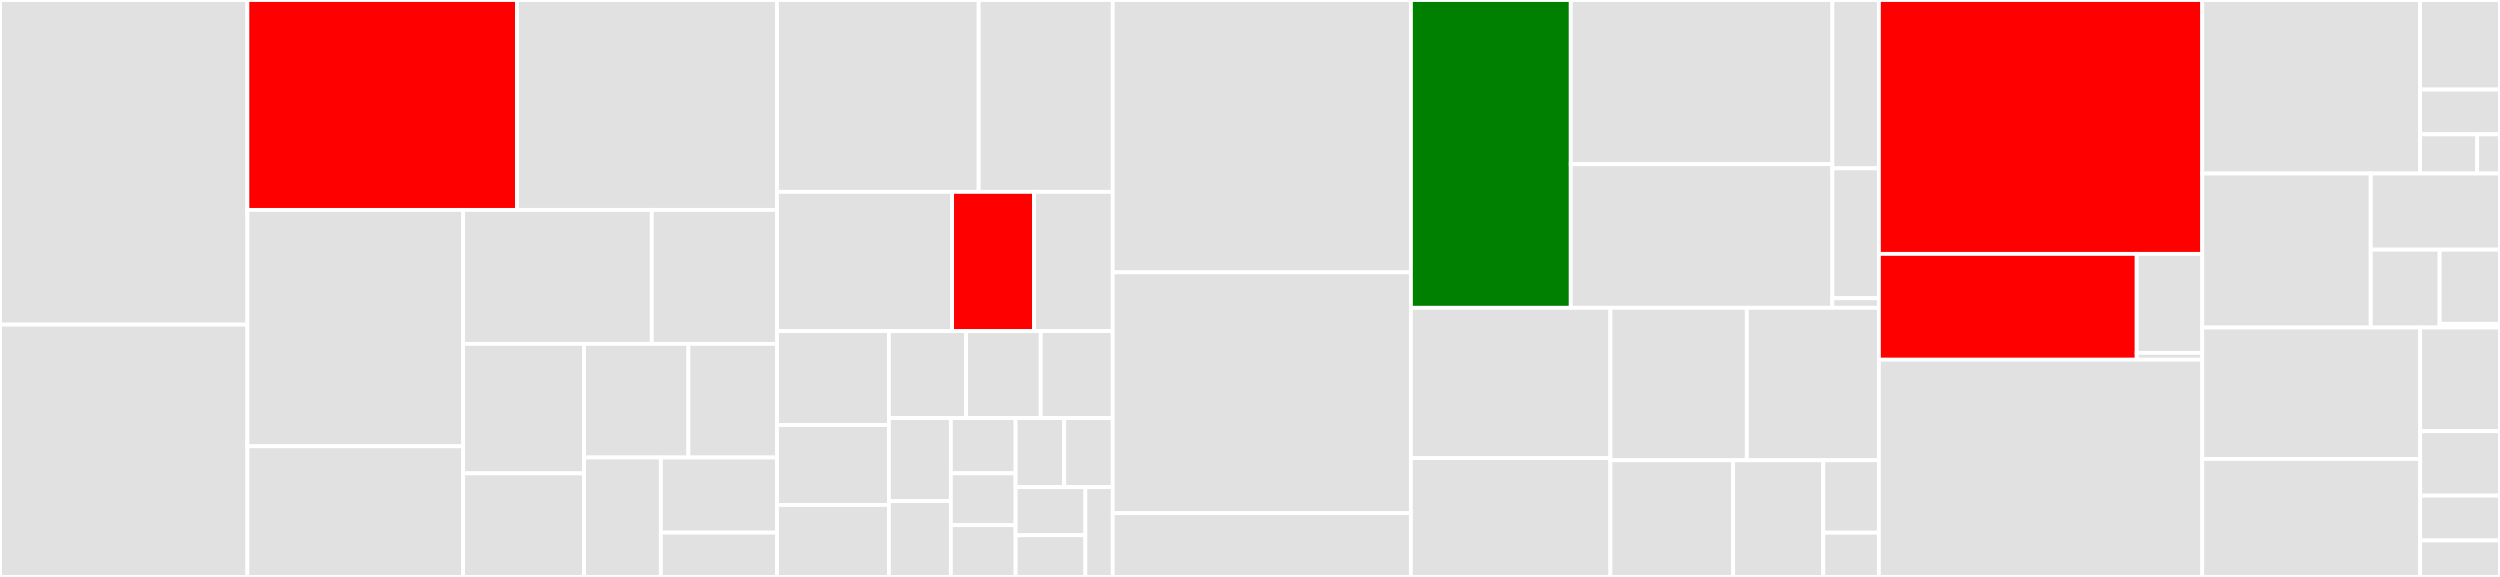 <svg baseProfile="full" width="650" height="150" viewBox="0 0 650 150" version="1.1"
xmlns="http://www.w3.org/2000/svg" xmlns:ev="http://www.w3.org/2001/xml-events"
xmlns:xlink="http://www.w3.org/1999/xlink">

<rect x="0" y="0" width="650" height="150" fill="#333333" stroke="none"/>

<style>rect.s{mask:url(#mask);}</style>
<defs>
  <pattern id="white" width="4" height="4" patternUnits="userSpaceOnUse" patternTransform="rotate(45)">
    <rect width="2" height="2" transform="translate(0,0)" fill="white"></rect>
  </pattern>
  <mask id="mask">
    <rect x="0" y="0" width="100%" height="100%" fill="url(#white)"></rect>
  </mask>
</defs>

<rect x="0" y="0" width="64.315" height="84.404" fill="#e1e1e1" stroke="white" stroke-width="1" class=" tooltipped" data-content="models/requirements.py"><title>models/requirements.py</title></rect>
<rect x="0" y="84.404" width="64.315" height="65.596" fill="#e1e1e1" stroke="white" stroke-width="1" class=" tooltipped" data-content="models/specifiers.py"><title>models/specifiers.py</title></rect>
<rect x="64.315" y="0" width="70.098" height="54.575" fill="red" stroke="white" stroke-width="1" class=" tooltipped" data-content="models/setup.py"><title>models/setup.py</title></rect>
<rect x="134.412" y="0" width="67.604" height="54.575" fill="#e1e1e1" stroke="white" stroke-width="1" class=" tooltipped" data-content="models/candidates.py"><title>models/candidates.py</title></rect>
<rect x="64.315" y="54.575" width="56.095" height="61.46" fill="#e1e1e1" stroke="white" stroke-width="1" class=" tooltipped" data-content="models/repositories.py"><title>models/repositories.py</title></rect>
<rect x="64.315" y="116.035" width="56.095" height="33.965" fill="#e1e1e1" stroke="white" stroke-width="1" class=" tooltipped" data-content="models/environment.py"><title>models/environment.py</title></rect>
<rect x="120.409" y="54.575" width="49.051" height="34.835" fill="#e1e1e1" stroke="white" stroke-width="1" class=" tooltipped" data-content="models/markers.py"><title>models/markers.py</title></rect>
<rect x="169.46" y="54.575" width="32.556" height="34.835" fill="#e1e1e1" stroke="white" stroke-width="1" class=" tooltipped" data-content="models/caches.py"><title>models/caches.py</title></rect>
<rect x="120.409" y="89.41" width="31.445" height="33.661" fill="#e1e1e1" stroke="white" stroke-width="1" class=" tooltipped" data-content="models/versions.py"><title>models/versions.py</title></rect>
<rect x="120.409" y="123.071" width="31.445" height="26.929" fill="#e1e1e1" stroke="white" stroke-width="1" class=" tooltipped" data-content="models/python.py"><title>models/python.py</title></rect>
<rect x="151.854" y="89.41" width="27.128" height="29.541" fill="#e1e1e1" stroke="white" stroke-width="1" class=" tooltipped" data-content="models/pip_shims.py"><title>models/pip_shims.py</title></rect>
<rect x="178.983" y="89.41" width="23.034" height="29.541" fill="#e1e1e1" stroke="white" stroke-width="1" class=" tooltipped" data-content="models/working_set.py"><title>models/working_set.py</title></rect>
<rect x="151.854" y="118.951" width="19.967" height="31.049" fill="#e1e1e1" stroke="white" stroke-width="1" class=" tooltipped" data-content="models/project_info.py"><title>models/project_info.py</title></rect>
<rect x="171.822" y="118.951" width="30.195" height="19.531" fill="#e1e1e1" stroke="white" stroke-width="1" class=" tooltipped" data-content="models/in_process/__init__.py"><title>models/in_process/__init__.py</title></rect>
<rect x="171.822" y="138.482" width="30.195" height="11.518" fill="#e1e1e1" stroke="white" stroke-width="1" class=" tooltipped" data-content="models/auth.py"><title>models/auth.py</title></rect>
<rect x="202.016" y="0" width="52.44" height="49.885" fill="#e1e1e1" stroke="white" stroke-width="1" class=" tooltipped" data-content="cli/commands/run.py"><title>cli/commands/run.py</title></rect>
<rect x="254.456" y="0" width="34.859" height="49.885" fill="#e1e1e1" stroke="white" stroke-width="1" class=" tooltipped" data-content="cli/commands/plugin.py"><title>cli/commands/plugin.py</title></rect>
<rect x="202.016" y="49.885" width="45.529" height="36.201" fill="#e1e1e1" stroke="white" stroke-width="1" class=" tooltipped" data-content="cli/commands/cache.py"><title>cli/commands/cache.py</title></rect>
<rect x="247.545" y="49.885" width="21.302" height="36.201" fill="red" stroke="white" stroke-width="1" class=" tooltipped" data-content="cli/commands/config.py"><title>cli/commands/config.py</title></rect>
<rect x="268.847" y="49.885" width="20.467" height="36.201" fill="#e1e1e1" stroke="white" stroke-width="1" class=" tooltipped" data-content="cli/commands/show.py"><title>cli/commands/show.py</title></rect>
<rect x="202.016" y="86.085" width="29.099" height="24.423" fill="#e1e1e1" stroke="white" stroke-width="1" class=" tooltipped" data-content="cli/commands/search.py"><title>cli/commands/search.py</title></rect>
<rect x="202.016" y="110.508" width="29.099" height="20.785" fill="#e1e1e1" stroke="white" stroke-width="1" class=" tooltipped" data-content="cli/commands/init.py"><title>cli/commands/init.py</title></rect>
<rect x="202.016" y="131.293" width="29.099" height="18.707" fill="#e1e1e1" stroke="white" stroke-width="1" class=" tooltipped" data-content="cli/commands/export.py"><title>cli/commands/export.py</title></rect>
<rect x="231.116" y="86.085" width="20.069" height="22.604" fill="#e1e1e1" stroke="white" stroke-width="1" class=" tooltipped" data-content="cli/commands/install.py"><title>cli/commands/install.py</title></rect>
<rect x="251.184" y="86.085" width="19.4" height="22.604" fill="#e1e1e1" stroke="white" stroke-width="1" class=" tooltipped" data-content="cli/commands/build.py"><title>cli/commands/build.py</title></rect>
<rect x="270.584" y="86.085" width="18.731" height="22.604" fill="#e1e1e1" stroke="white" stroke-width="1" class=" tooltipped" data-content="cli/commands/info.py"><title>cli/commands/info.py</title></rect>
<rect x="231.116" y="108.689" width="16.105" height="21.594" fill="#e1e1e1" stroke="white" stroke-width="1" class=" tooltipped" data-content="cli/commands/base.py"><title>cli/commands/base.py</title></rect>
<rect x="231.116" y="130.284" width="16.105" height="19.716" fill="#e1e1e1" stroke="white" stroke-width="1" class=" tooltipped" data-content="cli/commands/completion.py"><title>cli/commands/completion.py</title></rect>
<rect x="247.221" y="108.689" width="16.837" height="14.369" fill="#e1e1e1" stroke="white" stroke-width="1" class=" tooltipped" data-content="cli/commands/add.py"><title>cli/commands/add.py</title></rect>
<rect x="247.221" y="123.058" width="16.837" height="13.471" fill="#e1e1e1" stroke="white" stroke-width="1" class=" tooltipped" data-content="cli/commands/lock.py"><title>cli/commands/lock.py</title></rect>
<rect x="247.221" y="136.529" width="16.837" height="13.471" fill="#e1e1e1" stroke="white" stroke-width="1" class=" tooltipped" data-content="cli/commands/sync.py"><title>cli/commands/sync.py</title></rect>
<rect x="264.058" y="108.689" width="12.628" height="17.961" fill="#e1e1e1" stroke="white" stroke-width="1" class=" tooltipped" data-content="cli/commands/remove.py"><title>cli/commands/remove.py</title></rect>
<rect x="276.686" y="108.689" width="12.628" height="17.961" fill="#e1e1e1" stroke="white" stroke-width="1" class=" tooltipped" data-content="cli/commands/update.py"><title>cli/commands/update.py</title></rect>
<rect x="264.058" y="126.651" width="18.133" height="12.509" fill="#e1e1e1" stroke="white" stroke-width="1" class=" tooltipped" data-content="cli/commands/import_cmd.py"><title>cli/commands/import_cmd.py</title></rect>
<rect x="264.058" y="139.159" width="18.133" height="10.841" fill="#e1e1e1" stroke="white" stroke-width="1" class=" tooltipped" data-content="cli/commands/list.py"><title>cli/commands/list.py</title></rect>
<rect x="282.191" y="126.651" width="7.124" height="23.349" fill="#e1e1e1" stroke="white" stroke-width="1" class=" tooltipped" data-content="cli/commands/use.py"><title>cli/commands/use.py</title></rect>
<rect x="289.315" y="0" width="77.52" height="70.806" fill="#e1e1e1" stroke="white" stroke-width="1" class=" tooltipped" data-content="cli/actions.py"><title>cli/actions.py</title></rect>
<rect x="289.315" y="70.806" width="77.52" height="62.614" fill="#e1e1e1" stroke="white" stroke-width="1" class=" tooltipped" data-content="cli/utils.py"><title>cli/utils.py</title></rect>
<rect x="289.315" y="133.42" width="77.52" height="16.58" fill="#e1e1e1" stroke="white" stroke-width="1" class=" tooltipped" data-content="cli/options.py"><title>cli/options.py</title></rect>
<rect x="366.835" y="0" width="41.565" height="80.033" fill="green" stroke="white" stroke-width="1" class=" tooltipped" data-content="installers/synchronizers.py"><title>installers/synchronizers.py</title></rect>
<rect x="408.4" y="0" width="68.016" height="42.684" fill="#e1e1e1" stroke="white" stroke-width="1" class=" tooltipped" data-content="installers/uninstallers.py"><title>installers/uninstallers.py</title></rect>
<rect x="408.4" y="42.684" width="68.016" height="37.349" fill="#e1e1e1" stroke="white" stroke-width="1" class=" tooltipped" data-content="installers/installers.py"><title>installers/installers.py</title></rect>
<rect x="476.416" y="0" width="12.092" height="43.768" fill="#e1e1e1" stroke="white" stroke-width="1" class=" tooltipped" data-content="installers/packages.py"><title>installers/packages.py</title></rect>
<rect x="476.416" y="43.768" width="12.092" height="33.764" fill="#e1e1e1" stroke="white" stroke-width="1" class=" tooltipped" data-content="installers/manager.py"><title>installers/manager.py</title></rect>
<rect x="476.416" y="77.532" width="12.092" height="2.501" fill="#e1e1e1" stroke="white" stroke-width="1" class=" tooltipped" data-content="installers/__init__.py"><title>installers/__init__.py</title></rect>
<rect x="366.835" y="80.033" width="51.868" height="39.065" fill="#e1e1e1" stroke="white" stroke-width="1" class=" tooltipped" data-content="formats/poetry.py"><title>formats/poetry.py</title></rect>
<rect x="366.835" y="119.098" width="51.868" height="30.902" fill="#e1e1e1" stroke="white" stroke-width="1" class=" tooltipped" data-content="formats/legacy.py"><title>formats/legacy.py</title></rect>
<rect x="418.703" y="80.033" width="35.475" height="39.641" fill="#e1e1e1" stroke="white" stroke-width="1" class=" tooltipped" data-content="formats/requirements.py"><title>formats/requirements.py</title></rect>
<rect x="454.177" y="80.033" width="34.331" height="39.641" fill="#e1e1e1" stroke="white" stroke-width="1" class=" tooltipped" data-content="formats/flit.py"><title>formats/flit.py</title></rect>
<rect x="418.703" y="119.674" width="31.911" height="30.326" fill="#e1e1e1" stroke="white" stroke-width="1" class=" tooltipped" data-content="formats/base.py"><title>formats/base.py</title></rect>
<rect x="450.614" y="119.674" width="23.435" height="30.326" fill="#e1e1e1" stroke="white" stroke-width="1" class=" tooltipped" data-content="formats/pipfile.py"><title>formats/pipfile.py</title></rect>
<rect x="474.048" y="119.674" width="14.46" height="18.823" fill="#e1e1e1" stroke="white" stroke-width="1" class=" tooltipped" data-content="formats/__init__.py"><title>formats/__init__.py</title></rect>
<rect x="474.048" y="138.497" width="14.46" height="11.503" fill="#e1e1e1" stroke="white" stroke-width="1" class=" tooltipped" data-content="formats/setup_py.py"><title>formats/setup_py.py</title></rect>
<rect x="488.508" y="0" width="84.073" height="66.007" fill="red" stroke="white" stroke-width="1" class=" tooltipped" data-content="project/core.py"><title>project/core.py</title></rect>
<rect x="488.508" y="66.007" width="67.038" height="27.518" fill="red" stroke="white" stroke-width="1" class=" tooltipped" data-content="project/config.py"><title>project/config.py</title></rect>
<rect x="555.546" y="66.007" width="17.034" height="25.743" fill="#e1e1e1" stroke="white" stroke-width="1" class=" tooltipped" data-content="project/metadata.py"><title>project/metadata.py</title></rect>
<rect x="555.546" y="91.75" width="17.034" height="1.775" fill="#e1e1e1" stroke="white" stroke-width="1" class=" tooltipped" data-content="project/__init__.py"><title>project/__init__.py</title></rect>
<rect x="488.508" y="93.525" width="84.073" height="56.475" fill="#e1e1e1" stroke="white" stroke-width="1" class=" tooltipped" data-content="utils.py"><title>utils.py</title></rect>
<rect x="572.581" y="0" width="56.64" height="45.117" fill="#e1e1e1" stroke="white" stroke-width="1" class=" tooltipped" data-content="builders/base.py"><title>builders/base.py</title></rect>
<rect x="629.221" y="0" width="20.779" height="23.286" fill="#e1e1e1" stroke="white" stroke-width="1" class=" tooltipped" data-content="builders/editable.py"><title>builders/editable.py</title></rect>
<rect x="629.221" y="23.286" width="20.779" height="11.643" fill="#e1e1e1" stroke="white" stroke-width="1" class=" tooltipped" data-content="builders/wheel.py"><title>builders/wheel.py</title></rect>
<rect x="629.221" y="34.929" width="14.842" height="10.188" fill="#e1e1e1" stroke="white" stroke-width="1" class=" tooltipped" data-content="builders/sdist.py"><title>builders/sdist.py</title></rect>
<rect x="644.063" y="34.929" width="5.937" height="10.188" fill="#e1e1e1" stroke="white" stroke-width="1" class=" tooltipped" data-content="builders/__init__.py"><title>builders/__init__.py</title></rect>
<rect x="572.581" y="45.117" width="43.808" height="40.039" fill="#e1e1e1" stroke="white" stroke-width="1" class=" tooltipped" data-content="resolver/providers.py"><title>resolver/providers.py</title></rect>
<rect x="616.389" y="45.117" width="33.611" height="19.795" fill="#e1e1e1" stroke="white" stroke-width="1" class=" tooltipped" data-content="resolver/reporters.py"><title>resolver/reporters.py</title></rect>
<rect x="616.389" y="64.912" width="17.926" height="20.244" fill="#e1e1e1" stroke="white" stroke-width="1" class=" tooltipped" data-content="resolver/python.py"><title>resolver/python.py</title></rect>
<rect x="634.315" y="64.912" width="15.685" height="19.28" fill="#e1e1e1" stroke="white" stroke-width="1" class=" tooltipped" data-content="resolver/core.py"><title>resolver/core.py</title></rect>
<rect x="634.315" y="84.192" width="15.685" height="0.964" fill="#e1e1e1" stroke="white" stroke-width="1" class=" tooltipped" data-content="resolver/__init__.py"><title>resolver/__init__.py</title></rect>
<rect x="572.581" y="85.156" width="56.665" height="34.156" fill="#e1e1e1" stroke="white" stroke-width="1" class=" tooltipped" data-content="termui.py"><title>termui.py</title></rect>
<rect x="572.581" y="119.313" width="56.665" height="30.687" fill="#e1e1e1" stroke="white" stroke-width="1" class=" tooltipped" data-content="core.py"><title>core.py</title></rect>
<rect x="629.246" y="85.156" width="20.754" height="26.958" fill="#e1e1e1" stroke="white" stroke-width="1" class=" tooltipped" data-content="exceptions.py"><title>exceptions.py</title></rect>
<rect x="629.246" y="112.114" width="20.754" height="16.757" fill="#e1e1e1" stroke="white" stroke-width="1" class=" tooltipped" data-content="_types.py"><title>_types.py</title></rect>
<rect x="629.246" y="128.871" width="20.754" height="11.657" fill="#e1e1e1" stroke="white" stroke-width="1" class=" tooltipped" data-content="signals.py"><title>signals.py</title></rect>
<rect x="629.246" y="140.528" width="20.754" height="9.472" fill="#e1e1e1" stroke="white" stroke-width="1" class=" tooltipped" data-content="__init__.py"><title>__init__.py</title></rect>
</svg>